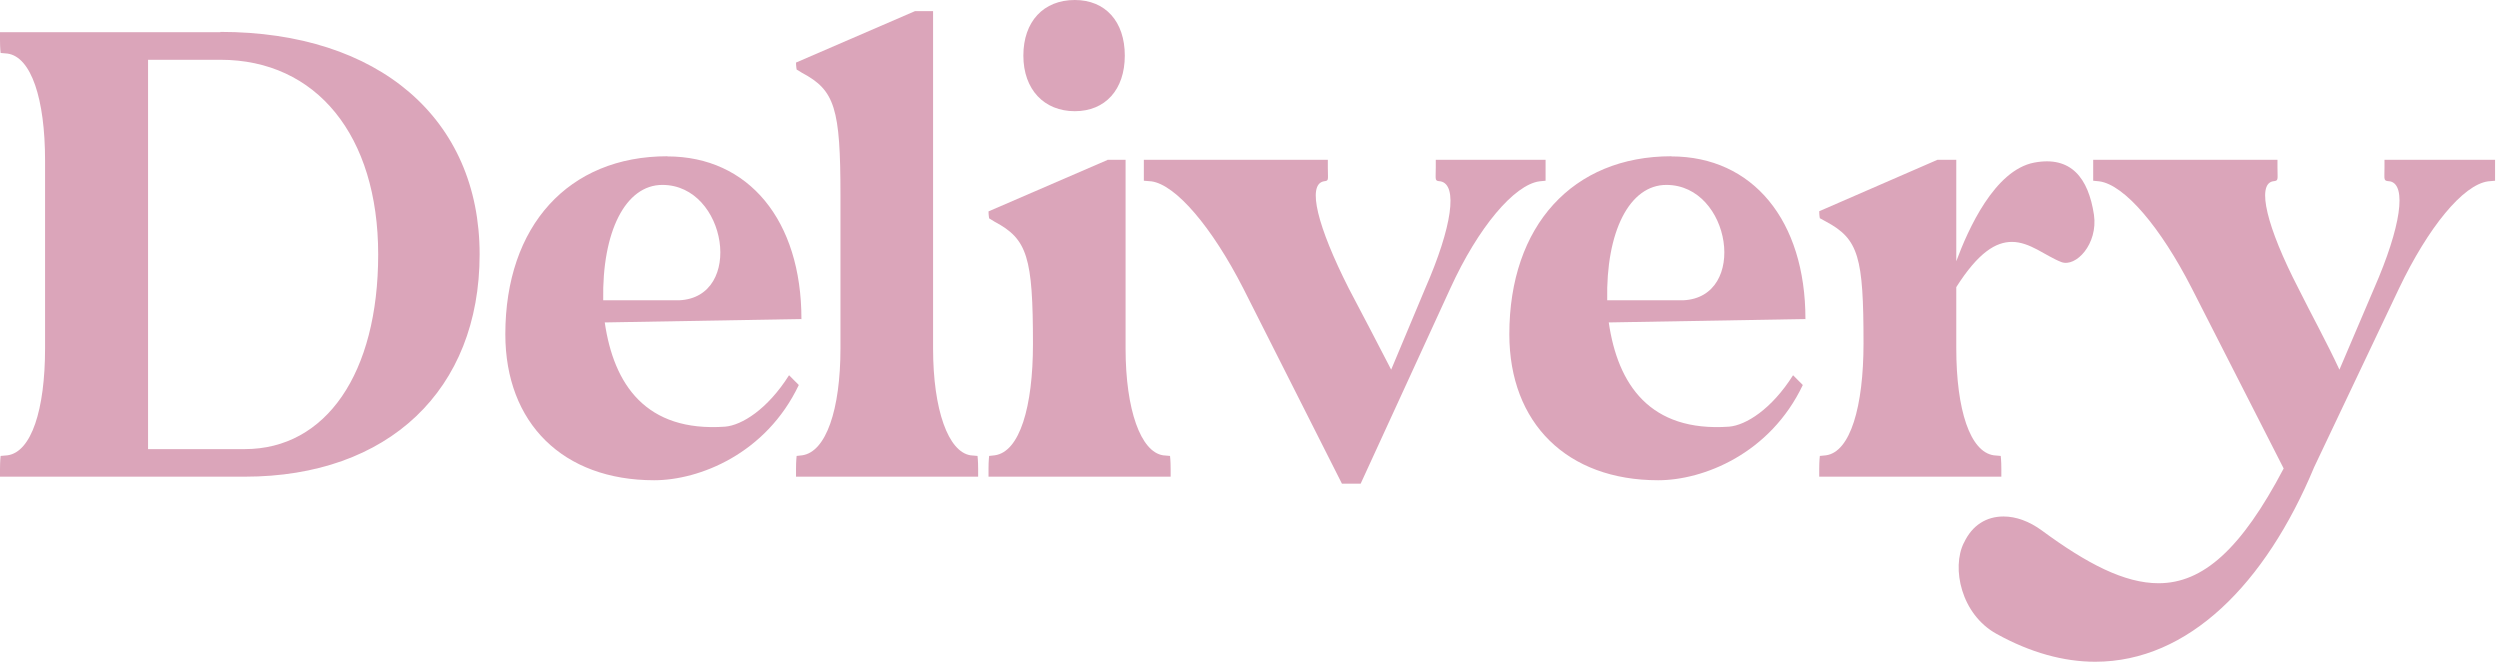 <svg width="113" height="30" viewBox="0 0 113 30" fill="none" xmlns="http://www.w3.org/2000/svg">
<g clip-path="url(#clip0_8724_1270)">
<path d="M9.961 1.442C17.122 1.442 21.679 5.369 21.679 11.494C21.679 17.619 17.563 21.546 11.06 21.546H0V21.203C0 20.825 0.028 20.608 0.028 20.608L0.343 20.58C1.414 20.426 2.037 18.536 2.037 15.743V7.259C2.037 4.459 1.407 2.576 0.343 2.422L0.028 2.394C0.028 2.394 0 2.177 0 1.799V1.456H9.961V1.442ZM6.692 2.702V20.3H11.06C14.735 20.3 17.094 16.877 17.094 11.501C17.094 6.125 14.301 2.702 9.961 2.702H6.692Z" fill="#DBA5BA"/>
<path d="M30.163 7.07C33.838 7.07 36.225 9.961 36.225 14.42L27.335 14.574C27.741 17.374 29.19 19.537 32.774 19.285C33.53 19.222 34.692 18.501 35.665 16.961L36.106 17.402C34.629 20.51 31.612 21.707 29.568 21.707C25.452 21.707 22.841 19.131 22.841 15.106C22.841 10.206 25.697 7.063 30.163 7.063V7.07ZM27.272 13.573H30.695C33.649 13.447 32.865 8.358 29.939 8.358C28.273 8.358 27.209 10.465 27.265 13.573H27.272Z" fill="#DBA5BA"/>
<path d="M35.98 2.828L41.356 0.504H42.175V15.743C42.175 18.543 42.868 20.426 43.869 20.58L44.184 20.608C44.184 20.608 44.212 20.825 44.212 21.203V21.546H35.98V21.203C35.98 20.825 36.008 20.608 36.008 20.608L36.26 20.58C37.331 20.426 37.989 18.536 37.989 15.743V8.827C37.989 4.9 37.737 4.081 36.26 3.297L36.008 3.143C36.008 3.143 35.98 2.989 35.98 2.828Z" fill="#DBA5BA"/>
<path d="M50.057 7.224H50.876V15.743C50.876 18.543 51.569 20.426 52.57 20.58L52.885 20.608C52.885 20.608 52.913 20.825 52.913 21.203V21.546H44.681V21.203C44.681 20.825 44.709 20.608 44.709 20.608L44.961 20.58C46.095 20.426 46.69 18.382 46.69 15.554C46.69 11.627 46.438 10.808 44.961 10.024L44.709 9.87C44.709 9.87 44.681 9.716 44.681 9.555L50.057 7.231V7.224ZM48.58 0C49.966 0 50.841 0.973 50.841 2.513C50.841 4.053 49.959 5.026 48.58 5.026C47.201 5.026 46.256 4.053 46.256 2.513C46.256 0.973 47.166 0 48.58 0Z" fill="#DBA5BA"/>
<path d="M60.018 7.224V7.567C60.018 8.162 60.081 8.162 59.829 8.197C59.073 8.351 59.549 10.241 60.963 13.034C61.593 14.231 62.251 15.484 62.881 16.709L64.421 13.034C65.646 10.234 65.898 8.351 65.114 8.197C64.834 8.169 64.897 8.169 64.897 7.567V7.224H69.86V8.169L69.58 8.197C68.446 8.351 66.815 10.269 65.555 13.034L61.502 21.861H60.655L56.196 13.034C54.782 10.269 53.151 8.351 52.045 8.197L51.702 8.169V7.224H60.032H60.018Z" fill="#DBA5BA"/>
<path d="M75.544 7.07C79.219 7.07 81.606 9.961 81.606 14.42L72.716 14.574C73.122 17.374 74.571 19.537 78.155 19.285C78.911 19.222 80.073 18.501 81.046 16.961L81.487 17.402C80.01 20.51 76.993 21.707 74.949 21.707C70.833 21.707 68.222 19.131 68.222 15.106C68.222 10.206 71.085 7.063 75.544 7.063V7.07ZM72.653 13.573H76.076C79.03 13.447 78.246 8.358 75.32 8.358C73.654 8.358 72.583 10.465 72.646 13.573H72.653Z" fill="#DBA5BA"/>
<path d="M87.577 7.224H88.424V11.809C88.956 10.367 90.153 7.693 91.945 7.35C93.611 7.035 94.395 8.043 94.647 9.709C94.836 11.032 93.828 12.096 93.17 11.844C92.449 11.564 91.756 10.934 90.937 10.934C90.216 10.934 89.425 11.403 88.424 12.978V15.743C88.424 18.543 89.054 20.426 90.118 20.58L90.433 20.608C90.433 20.608 90.461 20.825 90.461 21.203V21.546H82.229V21.203C82.229 20.825 82.257 20.608 82.257 20.608L82.537 20.58C83.636 20.426 84.231 18.382 84.231 15.519C84.231 11.62 84.014 10.808 82.537 10.017L82.257 9.863C82.257 9.863 82.229 9.737 82.229 9.548L87.57 7.224H87.577Z" fill="#DBA5BA"/>
<path d="M88.767 24.542C89.145 23.723 89.803 23.345 90.559 23.345C91.126 23.345 91.721 23.562 92.288 23.975C94.332 25.48 96.026 26.362 97.566 26.362C99.575 26.362 101.304 24.822 103.222 21.175L99.071 13.034C97.657 10.269 96.026 8.351 94.892 8.197L94.612 8.169V7.224H102.942V7.567C102.942 8.162 103.005 8.162 102.725 8.197C102.004 8.351 102.445 10.241 103.887 13.034C104.482 14.231 105.175 15.484 105.742 16.709L107.31 13.034C108.535 10.234 108.787 8.351 108.031 8.197C107.716 8.169 107.779 8.169 107.779 7.567V7.224H112.777V8.169L112.462 8.197C111.328 8.351 109.76 10.269 108.437 13.034L104.601 21.112C102.403 26.39 98.917 29.911 94.703 29.911C93.289 29.911 91.784 29.505 90.244 28.651C88.641 27.769 88.2 25.669 88.767 24.535V24.542Z" fill="#DBA5BA"/>
</g>
<defs>
<clipPath id="clip0_8724_1270">
<rect width="112.777" height="29.911" fill="white"/>
</clipPath>
</defs>
</svg>
